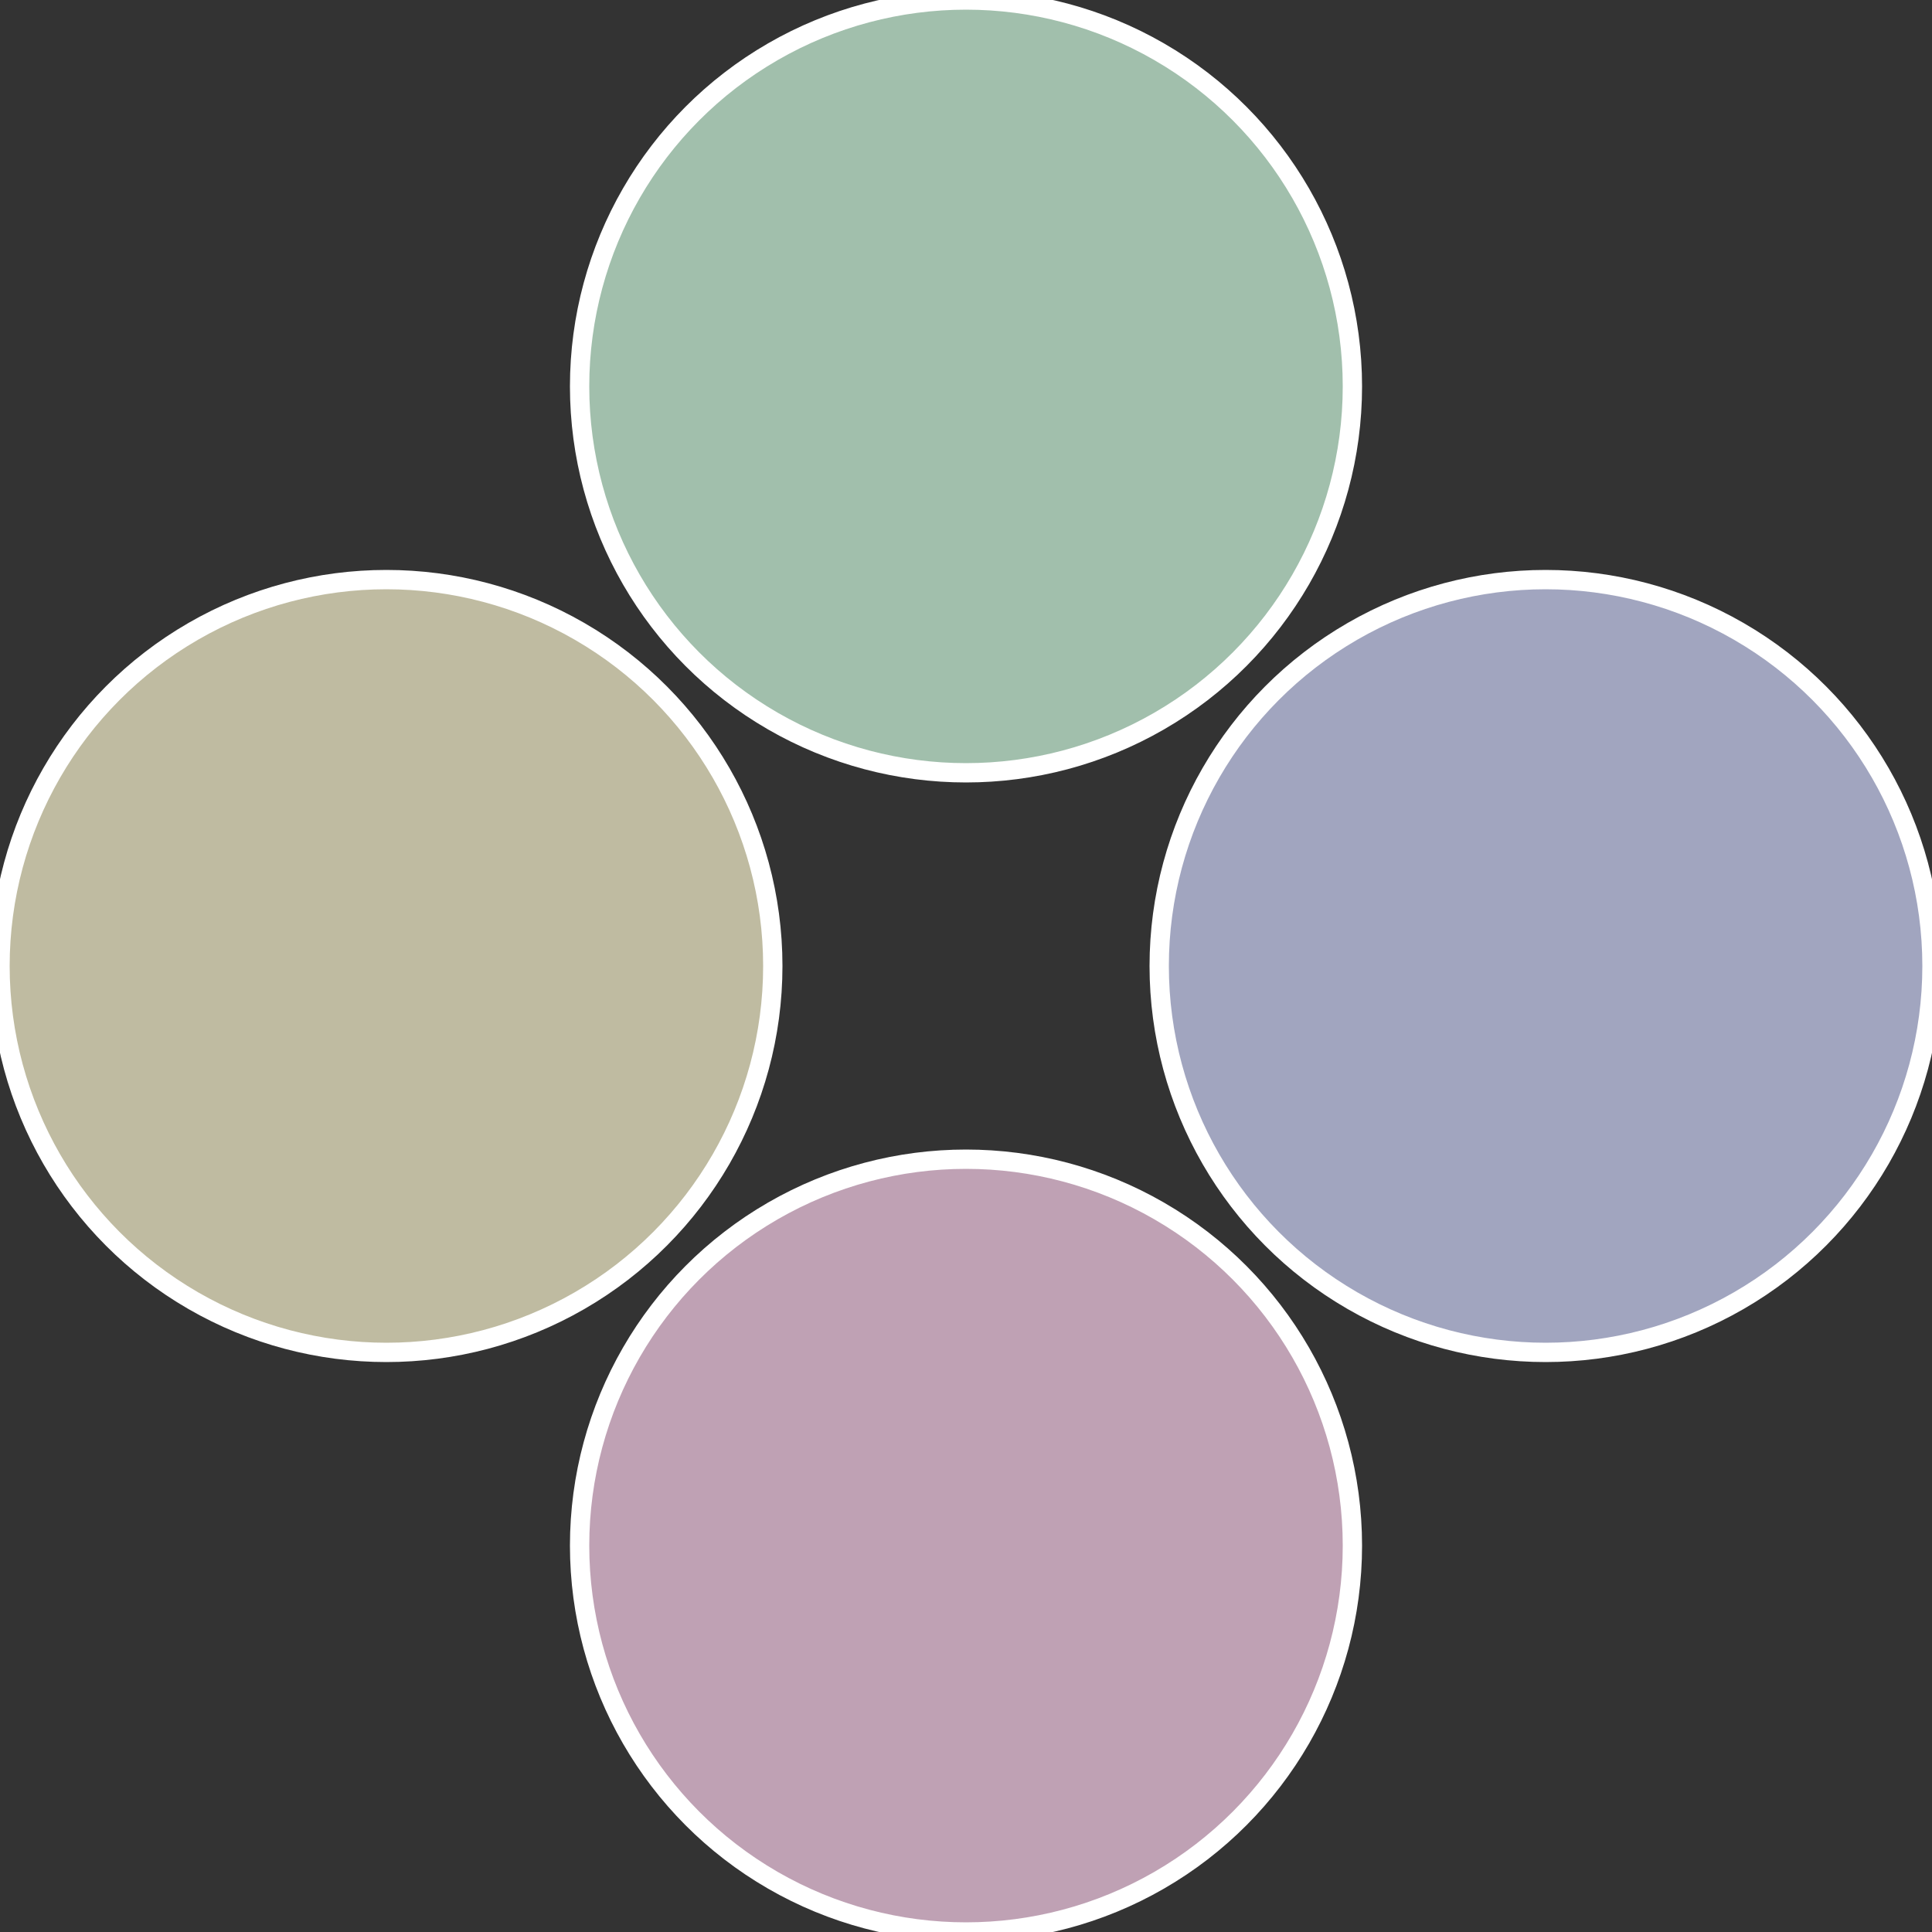 <?xml version="1.0" standalone="no"?>
<svg width="500" height="500" viewBox="-1 -1 2 2" xmlns="http://www.w3.org/2000/svg">
 
                <rect x="-1" y="-1" width="2" height="2" fill="#333333" stroke="none"/>
 
                <circle cx="0.6" cy="0" r="0.4" fill="#a1a5bf" stroke="#fff" stroke-width="1%" />
             
                <circle cx="3.6739403974421E-17" cy="0.6" r="0.4" fill="#bfa1b4" stroke="#fff" stroke-width="1%" />
             
                <circle cx="-0.6" cy="7.3478807948841E-17" r="0.4" fill="#bfbba1" stroke="#fff" stroke-width="1%" />
             
                <circle cx="-1.1021821192326E-16" cy="-0.6" r="0.4" fill="#a1bfac" stroke="#fff" stroke-width="1%" />
            </svg>
